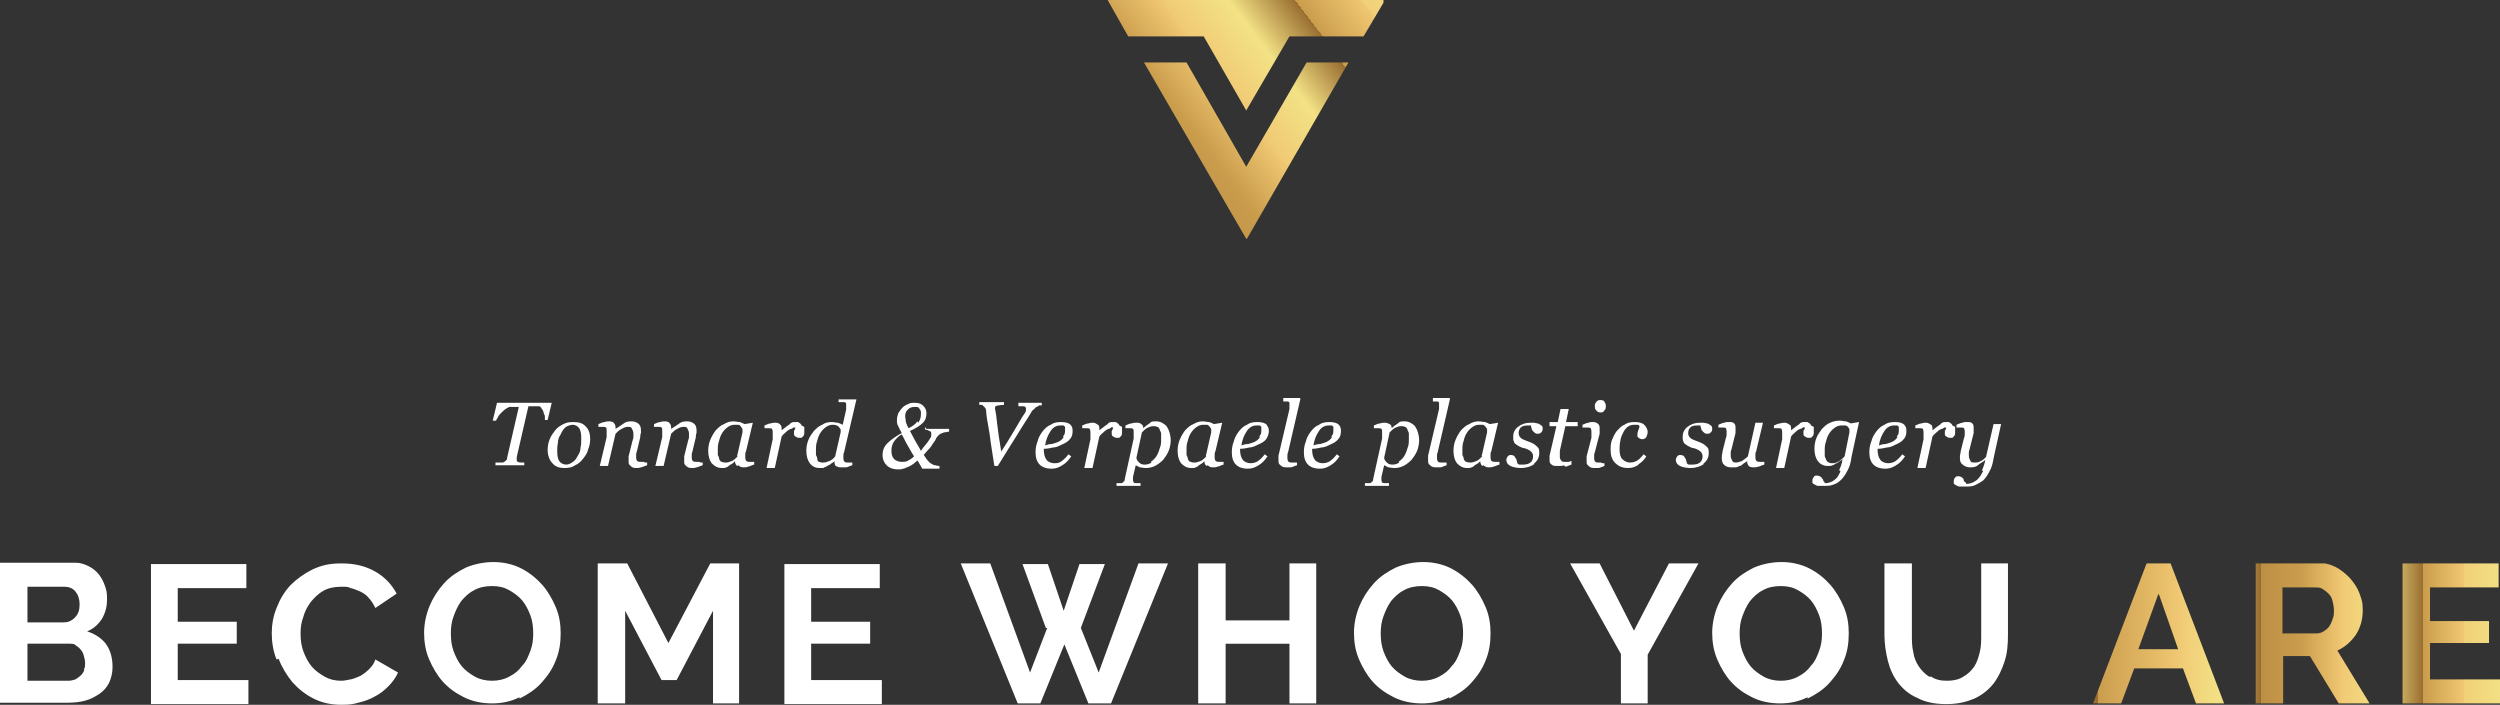 <?xml version="1.0" encoding="UTF-8"?>
<svg xmlns="http://www.w3.org/2000/svg" version="1.1" xmlns:xlink="http://www.w3.org/1999/xlink" viewBox="0 0 364.3 102.7">
  <rect x="0" y="0" width="364.3" height="102.7" fill="#333333" stroke="none"/>
  <defs>
    <style>
      .cls-1 {
        fill: url(#Naamloos_verloop_3-3);
      }

      .cls-2 {
        fill: url(#Naamloos_verloop_3-2);
      }

      .cls-3 {
        fill: #fff;
      }

      .cls-4 {
        fill: none;
      }

      .cls-5 {
        clip-path: url(#clippath-1);
      }

      .cls-6 {
        clip-path: url(#clippath-3);
      }

      .cls-7 {
        fill: url(#Naamloos_verloop_3);
      }

      .cls-8 {
        clip-path: url(#clippath-2);
      }

      .cls-9 {
        clip-path: url(#clippath);
      }
    </style>
    <clipPath id="clippath">
      <path class="cls-4" d="M314.6,86.6l2.8,8h-5.8l2.9-8ZM312.8,82.1l-7.8,20.4h4.1l1.9-5.1h7.1l1.9,5.1h4.1l-7.8-20.4h-3.5ZM332.6,85.6h4.8c.3,0,.7,0,1,.2s.6.4.9.7c.3.3.5.6.6,1.1s.2.8.2,1.3,0,.9-.2,1.3c-.1.4-.3.8-.5,1.1-.2.3-.5.5-.8.7-.3.2-.7.3-1,.3h-5v-6.6ZM328.7,82.1v20.4h4v-6.9h3.9l4.2,6.9h4.5l-4.7-7.7c1.1-.5,2-1.3,2.7-2.3.7-1.1,1-2.3,1-3.6s-.2-1.6-.5-2.5c-.3-.8-.8-1.5-1.4-2.2-.6-.6-1.3-1.2-2.1-1.6-.8-.4-1.7-.6-2.6-.6h-9ZM350.1,82.1v20.4h14.2v-3.5h-10.2v-5.3h8.6v-3.2h-8.6v-4.9h10v-3.5h-13.9Z"/>
    </clipPath>
    <linearGradient id="Naamloos_verloop_3" data-name="Naamloos verloop 3" x1="-112.4" y1="469.4" x2="-111.4" y2="469.4" gradientTransform="translate(6971 27928.7) scale(59.3 -59.3)" gradientUnits="userSpaceOnUse">
      <stop offset="0" stop-color="#996e31"/>
      <stop offset="0" stop-color="#b88c43"/>
      <stop offset="0" stop-color="#ca9d4d"/>
      <stop offset=".2" stop-color="#f0c772"/>
      <stop offset=".2" stop-color="#f0ca74"/>
      <stop offset=".3" stop-color="#f3e285"/>
      <stop offset=".4" stop-color="#996e31"/>
      <stop offset=".4" stop-color="#bc8f45"/>
      <stop offset=".5" stop-color="#ca9d4d"/>
      <stop offset=".6" stop-color="#f0c772"/>
      <stop offset=".6" stop-color="#f0ca74"/>
      <stop offset=".7" stop-color="#f3e285"/>
      <stop offset=".8" stop-color="#996e31"/>
      <stop offset=".8" stop-color="#bc8f45"/>
      <stop offset=".8" stop-color="#ca9d4d"/>
      <stop offset=".9" stop-color="#f0c772"/>
      <stop offset=".9" stop-color="#f1d078"/>
      <stop offset="1" stop-color="#f3e285"/>
      <stop offset="1" stop-color="#f3e285"/>
    </linearGradient>
    <clipPath id="clippath-1">
      <rect class="cls-4" width="364.3" height="102.7"/>
    </clipPath>
    <clipPath id="clippath-2">
      <polygon class="cls-4" points="161.4 0 164.4 5.3 175.4 5.3 181.6 16.1 187.9 5.3 198.7 5.3 201.6 .4 201.6 0 161.4 0"/>
    </clipPath>
    <linearGradient id="Naamloos_verloop_3-2" data-name="Naamloos verloop 3" x1="-110.4" y1="465.7" x2="-109.4" y2="465.7" gradientTransform="translate(8686.4 36093.3) scale(77.5 -77.5)" xlink:href="#Naamloos_verloop_3"/>
    <clipPath id="clippath-3">
      <polygon class="cls-4" points="190.4 9.1 181.6 24.3 172.9 9.1 166.7 9.1 181.6 34.8 181.7 34.8 196.5 9.1 190.4 9.1"/>
    </clipPath>
    <linearGradient id="Naamloos_verloop_3-3" data-name="Naamloos verloop 3" x1="-110.4" y1="465.7" x2="-109.4" y2="465.7" gradientTransform="translate(8694.8 36106.5) scale(77.5 -77.5)" xlink:href="#Naamloos_verloop_3"/>
  </defs>
  <!-- Generator: Adobe Illustrator 28.7.1, SVG Export Plug-In . SVG Version: 1.2.0 Build 142)  -->
  <g>
    <g id="Laag_1">
      <g class="cls-9">
        <rect class="cls-7" x="305" y="82.1" width="59.3" height="20.4"/>
      </g>
      <g class="cls-5">
        <path class="cls-3" d="M281.1,98.6c-.6-.4-1.1-.9-1.5-1.5-.4-.6-.7-1.3-.8-2.1-.2-.8-.2-1.6-.2-2.5v-10.4h-4v10.4c0,1.3.2,2.6.5,3.8.3,1.2.8,2.3,1.5,3.2.7.9,1.6,1.7,2.8,2.2,1.1.6,2.5.9,4.2.9s2.9-.3,4.1-.8c1.1-.5,2.1-1.3,2.8-2.2.7-.9,1.2-2,1.6-3.2s.5-2.5.5-3.9v-10.4h-3.9v10.4c0,.8,0,1.7-.2,2.5-.2.8-.4,1.5-.8,2.1-.4.6-.9,1.1-1.6,1.5-.6.4-1.4.6-2.4.6s-1.7-.2-2.3-.6M253.9,89.8c.3-.8.6-1.5,1.1-2.2.5-.6,1.1-1.2,1.9-1.6.7-.4,1.6-.6,2.6-.6s1.8.2,2.5.6c.7.4,1.4.9,1.9,1.5.5.6.9,1.4,1.2,2.2.3.8.4,1.7.4,2.6s-.1,1.7-.4,2.5c-.3.8-.6,1.6-1.2,2.2-.5.7-1.1,1.2-1.9,1.6-.7.4-1.6.6-2.5.6s-1.8-.2-2.5-.6c-.7-.4-1.4-.9-1.9-1.5-.5-.6-.9-1.4-1.2-2.2-.3-.8-.4-1.7-.4-2.6s.1-1.7.4-2.5M263.4,101.8c1.2-.6,2.3-1.3,3.2-2.3.9-1,1.6-2,2.1-3.3.5-1.2.7-2.5.7-3.9s-.2-2.6-.7-3.8-1.2-2.4-2-3.3c-.9-1-1.9-1.8-3.1-2.4-1.2-.6-2.6-.9-4-.9s-2.8.3-4,.8c-1.2.6-2.3,1.3-3.2,2.3-.9,1-1.6,2.1-2.1,3.3-.5,1.2-.8,2.6-.8,3.9s.2,2.6.7,3.8c.5,1.2,1.2,2.4,2,3.3.9,1,1.9,1.7,3.1,2.3,1.2.6,2.6.9,4.1.9s2.8-.3,4-.9M228.8,82.1l7.4,13.2v7.2h3.9v-7.1l7.4-13.3h-4.3l-5.1,9.8-5-9.8h-4.3ZM201.6,89.8c.3-.8.6-1.5,1.1-2.2.5-.6,1.1-1.2,1.9-1.6.7-.4,1.6-.6,2.6-.6s1.8.2,2.5.6c.7.4,1.4.9,1.9,1.5.5.6.9,1.4,1.2,2.2.3.8.4,1.7.4,2.6s-.1,1.7-.4,2.5c-.3.8-.6,1.6-1.2,2.2-.5.7-1.1,1.2-1.9,1.6-.7.4-1.6.6-2.5.6s-1.8-.2-2.5-.6c-.7-.4-1.4-.9-1.9-1.5-.5-.6-.9-1.4-1.2-2.2-.3-.8-.4-1.7-.4-2.6s.1-1.7.4-2.5M211.2,101.8c1.2-.6,2.3-1.3,3.2-2.3.9-1,1.6-2,2.1-3.3.5-1.2.7-2.5.7-3.9s-.2-2.6-.7-3.8c-.5-1.2-1.2-2.4-2-3.3s-1.9-1.8-3.1-2.4c-1.2-.6-2.6-.9-4-.9s-2.8.3-4,.8c-1.2.6-2.3,1.3-3.2,2.3-.9,1-1.6,2.1-2.1,3.3-.5,1.2-.8,2.6-.8,3.9s.2,2.6.7,3.8c.5,1.2,1.2,2.4,2,3.3.9,1,1.9,1.7,3.1,2.3,1.2.6,2.6.9,4.1.9s2.8-.3,4-.9M187.9,82.1v8.3h-9.3v-8.3h-4v20.4h4v-8.7h9.3v8.7h3.9v-20.4h-3.9ZM152.6,91.5l-2.5,6.5-5.8-15.9h-4.3l8.3,20.4h3.3l3.5-8.6,3.5,8.6h3.3l8.3-20.4h-4.3l-5.8,15.9-2.6-6.5,3.5-9.3h-3.7l-2.3,6.8-2.3-6.8h-3.7l3.4,9.3ZM118.2,99.1v-5.3h8.6v-3.2h-8.6v-4.9h10v-3.5h-13.9v20.4h14.2v-3.5h-10.2ZM107.7,102.5v-20.4h-4.2l-6.1,11.6-6-11.6h-4.3v20.4h4v-13.5l5.3,10.1h2.2l5.3-10.1v13.5h4ZM66.1,89.8c.3-.8.6-1.5,1.1-2.2.5-.6,1.1-1.2,1.9-1.6.7-.4,1.6-.6,2.6-.6s1.8.2,2.5.6c.7.4,1.4.9,1.9,1.5.5.6.9,1.4,1.2,2.2.3.8.4,1.7.4,2.6s-.1,1.7-.4,2.5c-.3.8-.6,1.6-1.2,2.2-.5.7-1.1,1.2-1.9,1.6-.7.4-1.6.6-2.5.6s-1.8-.2-2.5-.6c-.7-.4-1.4-.9-1.9-1.5-.5-.6-.9-1.4-1.2-2.2-.3-.8-.4-1.7-.4-2.6s.1-1.7.4-2.5M75.7,101.8c1.2-.6,2.3-1.3,3.2-2.3.9-1,1.6-2,2.1-3.3.5-1.2.7-2.5.7-3.9s-.2-2.6-.7-3.8c-.5-1.2-1.2-2.4-2-3.3s-1.9-1.8-3.1-2.4c-1.2-.6-2.6-.9-4-.9s-2.8.3-4,.8c-1.2.6-2.3,1.3-3.2,2.3-.9,1-1.6,2.1-2.1,3.3-.5,1.2-.8,2.6-.8,3.9s.2,2.6.7,3.8c.5,1.2,1.2,2.4,2,3.3.9,1,1.9,1.7,3.1,2.3,1.2.6,2.6.9,4.1.9s2.8-.3,4-.9M40.6,96c.5,1.3,1.2,2.4,2,3.4.9,1,1.9,1.8,3.1,2.4,1.2.6,2.5.9,4,.9s1.7-.1,2.5-.3c.9-.2,1.7-.5,2.4-.9.8-.4,1.4-.9,2-1.5s1.1-1.3,1.4-2l-3.3-1.9c-.2.6-.5,1-.9,1.4-.4.4-.8.7-1.3,1-.5.2-.9.4-1.4.5-.5.1-1,.2-1.4.2-.9,0-1.7-.2-2.4-.6-.7-.4-1.4-.9-1.9-1.5-.5-.6-.9-1.4-1.2-2.2-.3-.8-.4-1.7-.4-2.6s.1-1.6.4-2.4c.2-.8.6-1.5,1.1-2.2.5-.6,1.1-1.2,1.8-1.6s1.6-.6,2.6-.6.9,0,1.4.2c.5.1.9.3,1.4.5.4.2.9.5,1.2.9.4.4.7.9,1,1.5l3.1-2.1c-.7-1.3-1.7-2.4-3.1-3.2-1.4-.8-3-1.2-4.9-1.2s-3,.3-4.3.9c-1.2.6-2.3,1.4-3.2,2.3-.9,1-1.5,2-2,3.3-.5,1.2-.7,2.5-.7,3.7s.2,2.6.7,3.8M25.9,99.1v-5.3h8.6v-3.2h-8.6v-4.9h10v-3.5h-13.9v20.4h14.2v-3.5h-10.2ZM9.4,85.5c.6,0,1.2.2,1.6.7s.6,1.1.6,1.9-.2,1.4-.7,1.9c-.5.5-1,.7-1.7.7H4v-5.2h5.5ZM12.3,97.6c-.1.3-.3.6-.5.8-.2.2-.5.4-.8.6-.3.1-.7.2-1,.2H4v-5.4h6.1c.3,0,.7,0,.9.2s.5.3.7.6c.2.2.4.5.5.9s.2.7.2,1.1,0,.7-.2,1M15.5,93.9c-.7-.9-1.6-1.5-2.8-1.9,1-.4,1.7-1.1,2.2-1.9.5-.9.7-1.8.7-2.8s-.1-1.3-.3-1.9-.5-1.2-.9-1.7c-.4-.5-.9-.9-1.5-1.2-.6-.3-1.2-.5-1.9-.5H0v20.4h9.9c.9,0,1.8-.1,2.5-.3.8-.2,1.5-.6,2.1-1,.6-.4,1.1-1,1.4-1.6.3-.7.5-1.4.5-2.3,0-1.3-.3-2.5-1-3.4"/>
        <path class="cls-3" d="M289,68.6c-.2.4-.4.8-.7,1.1-.2.3-.5.4-.8.6-.3.1-.5.2-.8.2h-.2c0,0,0-.2-.2-.3s-.1-.3-.2-.4c0-.1-.2-.2-.3-.3-.1,0-.2-.1-.4-.1s-.4,0-.5.2c-.1.1-.2.3-.2.5s0,.2,0,.3c0,.1.1.2.3.3.1,0,.3.2.5.2.2,0,.5,0,.9,0,.5,0,1,0,1.4-.2.4-.2.8-.4,1.2-.7.3-.3.6-.7.9-1.3.3-.5.5-1.2.6-1.9l1.1-5h0c0,0-1.1,0-1.1,0l-1.1,4.8c-.3.3-.5.5-.8.6-.3.2-.6.2-.9.2s-.5,0-.6-.3c-.1-.2-.2-.4-.2-.7s0-.2,0-.4c0-.2,0-.3.1-.5l.6-2.4c0-.1,0-.3,0-.4,0-.1,0-.2,0-.3,0-.3,0-.5-.2-.7-.2-.2-.4-.2-.8-.2s-.4,0-.6.1c-.3,0-.6.2-.9.3v.4s0,0,.2,0,.3,0,.4,0c.2,0,.4,0,.5.1,0,0,.1.2.1.5s0,.3,0,.4c0,.1,0,.3-.1.5l-.5,2c0,.3-.1.5-.1.6,0,.1,0,.3,0,.4,0,.4.1.7.4.9.2.2.6.4,1,.4s.9,0,1.2-.3.7-.4,1.1-.8h0c-.1.6-.3,1.1-.5,1.6M284.5,62c0-.1-.1-.2-.2-.3,0,0-.2-.1-.3-.2-.1,0-.3,0-.4,0-.3,0-.6,0-.8.3-.3.2-.7.5-1.2.9h0c0-.4,0-.7-.2-.8s-.4-.3-.7-.3-.4,0-.7.1c-.3,0-.6.2-.9.3v.4s0,0,.2,0c.1,0,.3,0,.4,0,.2,0,.4,0,.5.1,0,0,.1.2.1.5s0,.3,0,.5c0,.2,0,.4,0,.5l-.9,4.2h1.2l1-4.6c.2-.3.5-.5.7-.7.2-.2.4-.3.6-.4.2,0,.3-.1.4-.2.1,0,.2,0,.3,0,0,.2-.1.3-.2.5,0,.2,0,.3,0,.4s0,.3.2.4.3.2.5.2.3,0,.4,0c0,0,.2-.2.3-.3,0,0,.1-.2.1-.4,0-.1,0-.3,0-.4,0-.2,0-.4,0-.5M276.5,63.7c-.2.3-.4.5-.8.7-.2.1-.6.2-.9.3-.4,0-.7.1-1,.2.1-.8.4-1.5.8-2.1.4-.6.9-.8,1.4-.8s.2,0,.3,0,.2,0,.2,0c0,0,.1.1.2.2,0,0,0,.2,0,.4,0,.4,0,.7-.3,1M277.5,61.9c-.3-.3-.8-.4-1.4-.4s-1.1.1-1.5.4c-.5.2-.9.6-1.2,1-.3.4-.6.9-.7,1.4-.2.5-.3,1-.3,1.6,0,.8.2,1.4.6,1.8.4.4,1,.6,1.7.6s1.1-.2,1.6-.5c.5-.3.9-.7,1.3-1.3l-.4-.3c-.3.4-.6.7-1,1-.3.2-.7.3-1.1.3s-.9-.2-1.1-.5c-.3-.4-.4-.9-.4-1.6.5,0,.9-.1,1.4-.2.4,0,.8-.2,1.2-.4.5-.2,1-.5,1.2-.8.3-.3.4-.7.4-1.2s-.1-.7-.4-1M268.8,66.5c-.3.3-.5.5-.8.7-.3.2-.6.3-.9.3s-.4,0-.6-.1c-.1,0-.3-.2-.4-.4,0-.2-.2-.3-.2-.6,0-.2,0-.4,0-.7,0-.5,0-.9.2-1.4.1-.5.3-.9.5-1.2.2-.3.5-.6.8-.8.3-.2.6-.3.9-.3s.4,0,.6,0c.1,0,.3.1.4.2,0,.1.2.2.2.4,0,.1,0,.3,0,.4l-.7,3.5ZM268.2,68.7c-.2.4-.4.8-.6,1-.2.2-.5.4-.7.5-.3.1-.5.2-.8.2h-.2c0,0,0-.2-.2-.3,0-.2-.1-.3-.2-.4,0-.1-.2-.2-.3-.3-.1,0-.2-.1-.4-.1s-.4,0-.5.2-.2.3-.2.5,0,.2,0,.3c0,.1.1.2.3.3.1,0,.3.2.5.2s.5,0,.9,0c.5,0,1,0,1.4-.2.4-.1.8-.4,1.1-.7.3-.3.6-.7.9-1.3.3-.5.5-1.2.6-2l1.1-5.1h0c0,0-1.2.2-1.2.2-.2-.1-.4-.2-.7-.3-.3,0-.6-.1-.9-.1-.5,0-1,.1-1.4.3-.5.2-.8.5-1.2.9-.3.4-.6.8-.8,1.3-.2.5-.3,1-.3,1.6,0,.8.2,1.4.5,1.8.3.4.8.7,1.4.7s.5,0,.7-.1c.2,0,.4-.2.6-.3.2,0,.3-.2.5-.3.2-.1.3-.2.4-.3h0c-.1.7-.3,1.2-.5,1.6M263.9,62c0-.1-.1-.2-.2-.3,0,0-.2-.1-.3-.2-.1,0-.3,0-.4,0-.3,0-.6,0-.8.3-.3.2-.7.5-1.2.9h0c0-.4,0-.7-.2-.8s-.4-.3-.7-.3-.4,0-.7.1c-.3,0-.6.2-.9.3v.4s0,0,.2,0c.1,0,.3,0,.4,0,.2,0,.4,0,.5.1,0,0,.1.2.1.5s0,.3,0,.5c0,.2,0,.4,0,.5l-.9,4.2h1.2l1-4.6c.2-.3.5-.5.7-.7.2-.2.4-.3.6-.4.2,0,.3-.1.4-.2s.2,0,.3,0c0,.2-.1.3-.2.5,0,.2,0,.3,0,.4s0,.3.2.4.3.2.5.2.3,0,.4,0c0,0,.2-.2.3-.3,0,0,.1-.2.1-.4,0-.1,0-.3,0-.4,0-.2,0-.4,0-.5M254.7,67.8c.2.2.4.3.8.3s.4,0,.7-.1c.2,0,.5-.2.9-.3v-.4s-.1,0-.3,0c-.1,0-.3,0-.3,0-.2,0-.4,0-.5-.1-.1,0-.2-.3-.2-.5s0-.2,0-.4c0-.2,0-.4.1-.5l1-4.2h0c0,0-1.1,0-1.1,0l-1.1,4.9c-.3.3-.6.5-.9.7-.3.1-.6.2-.8.2s-.5,0-.6-.3c-.1-.2-.2-.4-.2-.7s0-.2,0-.4c0-.2,0-.3.1-.5l.6-2.4c0-.1,0-.3,0-.4,0-.1,0-.2,0-.3,0-.3,0-.5-.2-.7-.2-.2-.4-.2-.8-.2s-.4,0-.6.1c-.3,0-.6.2-.9.3v.4s0,0,.2,0c.1,0,.3,0,.4,0,.2,0,.4,0,.5.1,0,0,.1.2.1.5s0,.3,0,.4,0,.3-.1.5l-.5,2c0,.3-.1.5-.1.6,0,.1,0,.3,0,.4,0,.4.1.7.3.9.2.2.5.4,1,.4s.5,0,.7,0c.2,0,.4-.1.6-.2.2,0,.4-.2.5-.3.2-.1.4-.3.6-.4h0c0,.3,0,.5.3.7M248.2,67.6c.5-.4.8-.9.8-1.6s-.1-.7-.4-1c-.3-.3-.7-.5-1.3-.7-.5-.2-.8-.3-1-.5-.2-.2-.3-.4-.3-.7s.1-.6.3-.8c.2-.2.5-.3,1-.3s.2,0,.3,0c0,0,.1,0,.2,0,0,.1,0,.3.1.4,0,.1,0,.3.2.4,0,.1.2.2.3.3s.2.1.4.1.3,0,.5-.2.2-.3.2-.5,0-.4-.2-.5c-.1-.1-.3-.2-.5-.3-.2,0-.4-.1-.6-.1-.2,0-.4,0-.5,0-.7,0-1.3.2-1.8.6s-.7.9-.7,1.4,0,.5.1.7c0,.2.2.4.4.5.1.1.3.2.5.3.2.1.4.2.6.2.4.1.8.3,1,.5.2.2.3.4.3.7s-.1.7-.4.9c-.2.2-.6.3-1.1.3s-.4,0-.5,0c-.1,0-.2-.1-.3-.2,0,0,0-.2-.1-.4,0-.2-.1-.3-.2-.4,0-.1-.1-.2-.2-.3-.1,0-.2-.1-.4-.1s-.3,0-.5.2c-.1.2-.2.3-.2.5,0,.4.2.7.6.9.4.2,1,.3,1.6.3s1.4-.2,1.9-.6M238.7,67.7c.5-.3.9-.7,1.2-1.2l-.4-.3c-.3.4-.6.7-.9.9-.3.2-.7.3-1.1.3s-.8-.2-1.1-.5-.4-.8-.4-1.5c0-1,.2-1.8.6-2.5.4-.7.9-1,1.5-1s.3,0,.5,0c.2,0,.3.1.3.3,0,.1-.1.3-.2.6s-.1.4-.1.6,0,.3.2.4c.1.1.3.2.5.2s.5-.1.6-.3c.1-.2.2-.5.2-.8s-.2-.7-.5-1c-.3-.3-.8-.4-1.4-.4s-1.1.1-1.5.4c-.5.2-.8.6-1.1.9-.3.4-.5.8-.7,1.3-.2.5-.2,1-.2,1.5,0,.8.2,1.4.7,1.9.4.4,1,.7,1.8.7s1.1-.2,1.6-.5M233.8,58.5c-.2-.2-.4-.2-.6-.2s-.4,0-.6.3c-.2.2-.2.4-.2.6s0,.4.2.6c.2.2.3.3.6.3s.4,0,.6-.3c.2-.2.2-.4.2-.6s0-.4-.2-.6M233.3,67.4c-.2,0-.3,0-.3,0-.2,0-.4,0-.5-.1-.1,0-.2-.3-.2-.5s0-.2,0-.4c0-.2,0-.3.1-.5l.7-2.7c0-.1,0-.3,0-.4,0-.1,0-.2,0-.3,0-.3,0-.5-.2-.7-.2-.2-.4-.3-.8-.3s-.4,0-.6.1c-.3,0-.6.2-.9.3v.4s.1,0,.3,0c.2,0,.3,0,.4,0,.2,0,.4,0,.5.1,0,0,.1.2.1.5s0,.3,0,.4c0,.2,0,.3,0,.5l-.7,2.7c0,.2,0,.3,0,.4,0,.1,0,.2,0,.3,0,.3,0,.5.3.7.2.2.4.3.8.3s.4,0,.6,0c.2,0,.6-.2.9-.3v-.4s-.1,0-.3,0M228.1,68c.3,0,.5-.2.9-.3v-.5s-.2,0-.4.1c-.2,0-.4,0-.5,0-.3,0-.5,0-.6-.2-.1-.1-.2-.3-.2-.5s0-.2,0-.4c0-.2,0-.3,0-.5l.8-3.6h1.8v-.6c.1,0-1.7,0-1.7,0l.4-1.9h-1.2l-.4,1.9h-1.2v.6c-.1,0,1,0,1,0l-1,4.3c0,.1,0,.2,0,.3,0,0,0,.2,0,.3,0,.3,0,.5.3.7.2.2.5.2.9.2s.7,0,.9-.1M223.5,67.6c.5-.4.8-.9.8-1.6s-.1-.7-.4-1c-.3-.3-.7-.5-1.3-.7-.5-.2-.8-.3-1-.5-.2-.2-.3-.4-.3-.7s.1-.6.3-.8c.2-.2.5-.3,1-.3s.2,0,.3,0c0,0,.1,0,.2,0,0,.1,0,.3.1.4,0,.1,0,.3.2.4,0,.1.2.2.3.3s.2.1.4.1.3,0,.5-.2c.1-.1.2-.3.2-.5s0-.4-.2-.5c-.1-.1-.3-.2-.5-.3-.2,0-.4-.1-.6-.1-.2,0-.4,0-.5,0-.7,0-1.3.2-1.8.6s-.7.9-.7,1.4,0,.5.1.7c0,.2.2.4.4.5.1.1.3.2.5.3.2.1.4.2.6.2.4.1.8.3,1,.5.2.2.3.4.3.7s-.1.7-.4.9c-.2.2-.6.3-1.1.3s-.4,0-.5,0c-.1,0-.2-.1-.3-.2,0,0,0-.2-.1-.4,0-.2-.1-.3-.2-.4,0-.1-.1-.2-.2-.3-.1,0-.2-.1-.4-.1s-.3,0-.5.2c-.1.2-.2.3-.2.5,0,.4.2.7.6.9.4.2,1,.3,1.6.3s1.4-.2,1.9-.6M216,66.5c-.3.3-.6.6-.9.7-.3.1-.5.2-.8.2s-.4,0-.6-.1c-.2,0-.3-.2-.4-.4,0-.2-.1-.4-.2-.6,0-.2,0-.4,0-.7,0-.5,0-.9.2-1.4.1-.5.3-.9.5-1.2.2-.3.5-.6.8-.8.3-.2.6-.3.9-.3s.4,0,.6,0c.1,0,.3.2.4.3,0,.1.2.2.2.4,0,.1,0,.3,0,.4l-.8,3.5ZM216.2,67.8c.2.2.4.3.7.3s.5,0,.7-.1c.2,0,.5-.2.9-.3v-.4s-.1,0-.3,0c-.2,0-.3,0-.3,0-.2,0-.4,0-.5-.1-.1,0-.2-.3-.2-.5s0-.2,0-.4c0-.2,0-.4.1-.5l1-4.2h0c0,0-1.2.2-1.2.2-.2-.1-.4-.2-.7-.3-.3,0-.6-.1-.9-.1-.5,0-.9.1-1.4.4-.5.2-.8.5-1.2.9-.3.4-.6.9-.8,1.4-.2.5-.3,1-.3,1.6,0,.8.2,1.4.5,1.8.4.4.8.7,1.5.7s.4,0,.6-.1c.2,0,.4-.2.5-.3.2-.1.3-.2.5-.3.1-.1.2-.2.3-.3h0c0,.3.1.5.3.7M211.2,58h-2.4c0,.1,0,.5,0,.5.1,0,.3,0,.4,0s.3,0,.3,0c0,0,.2.1.2.2,0,0,0,.2,0,.4s0,.1,0,.2c0,0,0,.1,0,.3l-1.6,6.8c0,.2,0,.3,0,.4,0,.1,0,.2,0,.3,0,.3,0,.5.3.7.2.2.4.3.8.3s.5,0,.7,0c.2,0,.5-.2.9-.3v-.4s-.1,0-.3,0c-.2,0-.3,0-.4,0-.2,0-.4,0-.5-.1-.1,0-.2-.3-.2-.5s0-.2,0-.4c0-.2,0-.3.1-.5l1.8-7.8h0ZM203.9,67.4c-.3.2-.6.3-1,.3s-.6-.1-.8-.3c-.2-.2-.4-.4-.4-.7l.8-3.7c.3-.3.6-.6.9-.7.2-.1.5-.2.7-.2s.5,0,.6.1c.2,0,.3.2.4.4,0,.2.2.3.2.6,0,.2,0,.5,0,.7,0,.5,0,1-.2,1.4-.1.4-.3.9-.5,1.2-.2.3-.5.6-.8.8M206.2,62.1c-.4-.4-.9-.7-1.5-.7s-.7,0-1,.3c-.3.2-.6.4-.9.7h0c0-.3-.1-.5-.3-.6s-.4-.2-.7-.2-.4,0-.7.1c-.3,0-.6.2-.9.3v.4s0,0,.2,0c.1,0,.3,0,.4,0,.2,0,.4,0,.5.1s.1.2.1.5,0,.3,0,.4c0,.2,0,.3,0,.5l-1.3,5.9c0,.2,0,.3-.2.4,0,.1-.2.2-.3.2-.1,0-.2,0-.3,0-.1,0-.2,0-.4,0v.4c0,0,3.5,0,3.5,0v-.4s-.1,0-.3,0c-.1,0-.3,0-.4,0-.1,0-.2,0-.3-.1,0,0-.1-.2-.1-.3s0-.1,0-.2c0,0,0-.2,0-.3l.4-1.7c.2.1.4.2.6.3.2,0,.5.1.9.1s.9-.1,1.3-.3c.4-.2.8-.5,1.2-.9.3-.4.6-.8.8-1.3.2-.5.3-1.1.3-1.6s-.2-1.4-.5-1.8M194.1,63.7c-.2.3-.4.5-.8.7-.2.1-.6.2-.9.3-.4,0-.7.1-1,.2.1-.8.4-1.5.8-2.1.4-.6.9-.8,1.4-.8s.2,0,.3,0,.2,0,.2,0c0,0,.1.1.2.2,0,0,0,.2,0,.4,0,.4,0,.7-.3,1M195.1,61.9c-.3-.3-.8-.4-1.4-.4s-1.1.1-1.5.4c-.5.2-.9.6-1.2,1-.3.4-.6.9-.7,1.4-.2.5-.3,1-.3,1.6,0,.8.2,1.4.6,1.8.4.4,1,.6,1.7.6s1.1-.2,1.6-.5c.5-.3.9-.7,1.3-1.3l-.4-.3c-.3.4-.6.7-1,1-.3.2-.7.3-1.1.3s-.9-.2-1.1-.5c-.3-.4-.4-.9-.4-1.6.5,0,.9-.1,1.4-.2.4,0,.8-.2,1.2-.4.5-.2,1-.5,1.2-.8.3-.3.4-.7.4-1.2s-.1-.7-.4-1M189.4,58h-2.4c0,.1,0,.5,0,.5.1,0,.3,0,.4,0s.3,0,.3,0c0,0,.2.1.2.2,0,0,0,.2,0,.4s0,.1,0,.2c0,0,0,.1,0,.3l-1.6,6.8c0,.2,0,.3,0,.4,0,.1,0,.2,0,.3,0,.3,0,.5.3.7.2.2.4.3.8.3s.5,0,.7,0c.2,0,.5-.2.9-.3v-.4s-.1,0-.3,0c-.2,0-.3,0-.4,0-.2,0-.4,0-.5-.1-.1,0-.2-.3-.2-.5s0-.2,0-.4c0-.2,0-.3.1-.5l1.8-7.8h0ZM183.6,63.7c-.2.3-.4.5-.8.7-.2.1-.6.2-.9.3-.4,0-.7.1-1,.2.1-.8.4-1.5.8-2.1.4-.6.9-.8,1.4-.8s.2,0,.3,0,.2,0,.2,0c0,0,.1.1.2.2,0,0,0,.2,0,.4,0,.4,0,.7-.3,1M184.6,61.9c-.3-.3-.8-.4-1.4-.4s-1.1.1-1.5.4c-.5.2-.9.6-1.2,1-.3.4-.6.9-.7,1.4-.2.5-.3,1-.3,1.6,0,.8.2,1.4.6,1.8.4.4,1,.6,1.7.6s1.1-.2,1.6-.5c.5-.3.9-.7,1.3-1.3l-.4-.3c-.3.4-.6.7-1,1-.3.2-.7.3-1.1.3s-.9-.2-1.1-.5c-.3-.4-.4-.9-.4-1.6.5,0,.9-.1,1.4-.2.4,0,.8-.2,1.2-.4.5-.2,1-.5,1.2-.8s.4-.7.4-1.2-.2-.7-.4-1M175.8,66.5c-.3.3-.6.6-.9.7-.3.1-.5.2-.8.2s-.4,0-.6-.1c-.2,0-.3-.2-.4-.4,0-.2-.1-.4-.2-.6,0-.2,0-.4,0-.7,0-.5,0-.9.2-1.4.1-.5.3-.9.5-1.2.2-.3.5-.6.8-.8.3-.2.6-.3.9-.3s.4,0,.6,0c.1,0,.3.2.4.3,0,.1.2.2.2.4,0,.1,0,.3,0,.4l-.8,3.5ZM176,67.8c.2.2.4.3.7.3s.5,0,.7-.1c.2,0,.5-.2.9-.3v-.4s-.1,0-.3,0c-.2,0-.3,0-.3,0-.2,0-.4,0-.5-.1-.1,0-.2-.3-.2-.5s0-.2,0-.4c0-.2,0-.4.1-.5l1-4.2h0c0,0-1.2.2-1.2.2-.2-.1-.4-.2-.7-.3-.3,0-.6-.1-.9-.1-.5,0-.9.1-1.4.4-.5.2-.8.5-1.2.9-.3.4-.6.9-.8,1.4-.2.5-.3,1-.3,1.6,0,.8.2,1.4.5,1.8.4.4.8.7,1.5.7s.4,0,.6-.1c.2,0,.4-.2.5-.3.2-.1.3-.2.5-.3.1-.1.2-.2.3-.3h0c0,.3.1.5.3.7M167.8,67.4c-.3.2-.6.3-1,.3s-.6-.1-.8-.3c-.2-.2-.4-.4-.4-.7l.8-3.7c.3-.3.6-.6.9-.7.2-.1.5-.2.7-.2s.5,0,.6.1c.2,0,.3.2.4.4,0,.2.2.3.2.6,0,.2,0,.5,0,.7,0,.5,0,1-.2,1.4-.1.4-.3.9-.5,1.2-.2.3-.5.6-.8.8M170,62.1c-.4-.4-.9-.7-1.5-.7s-.7,0-1,.3c-.3.2-.6.4-.9.7h0c0-.3-.1-.5-.3-.6-.2-.2-.4-.2-.7-.2s-.4,0-.7.1c-.3,0-.6.2-.9.3v.4s0,0,.2,0c.1,0,.3,0,.4,0,.2,0,.4,0,.5.1s.1.2.1.5,0,.3,0,.4c0,.2,0,.3,0,.5l-1.3,5.9c0,.2,0,.3-.2.4,0,.1-.2.2-.3.2-.1,0-.2,0-.3,0-.1,0-.2,0-.4,0v.4c0,0,3.5,0,3.5,0v-.4s-.1,0-.3,0c-.1,0-.3,0-.4,0-.1,0-.2,0-.3-.1,0,0-.1-.2-.1-.3s0-.1,0-.2c0,0,0-.2,0-.3l.4-1.7c.2.1.4.2.6.3.2,0,.5.1.9.1s.9-.1,1.3-.3c.4-.2.8-.5,1.2-.9.3-.4.6-.8.8-1.3.2-.5.3-1.1.3-1.6s-.2-1.4-.5-1.8M163.1,62c0-.1-.1-.2-.2-.3,0,0-.2-.1-.3-.2-.1,0-.3,0-.4,0-.3,0-.6,0-.8.3-.3.2-.7.5-1.2.9h0c0-.4,0-.7-.2-.8s-.4-.3-.7-.3-.4,0-.7.1c-.3,0-.6.2-.9.3v.4s0,0,.2,0c.1,0,.3,0,.4,0,.2,0,.4,0,.5.1,0,0,.1.2.1.5s0,.3,0,.5c0,.2,0,.4,0,.5l-.9,4.2h1.2l1-4.6c.2-.3.5-.5.7-.7.2-.2.4-.3.6-.4.2,0,.3-.1.4-.2s.2,0,.3,0c0,.2-.1.3-.2.5,0,.2,0,.3,0,.4s0,.3.2.4.3.2.5.2.3,0,.4,0c0,0,.2-.2.3-.3,0,0,.1-.2.1-.4,0-.1,0-.3,0-.4,0-.2,0-.4,0-.5M155,63.7c-.2.3-.4.5-.8.7-.2.1-.6.2-.9.3-.4,0-.7.1-1,.2.1-.8.4-1.5.8-2.1.4-.6.9-.8,1.4-.8s.2,0,.3,0c0,0,.2,0,.2,0,0,0,.1.1.2.2,0,0,0,.2,0,.4,0,.4,0,.7-.3,1M156,61.9c-.3-.3-.8-.4-1.4-.4s-1.1.1-1.5.4c-.5.2-.9.6-1.2,1-.3.4-.6.9-.7,1.4-.2.5-.3,1-.3,1.6,0,.8.2,1.4.6,1.8.4.4,1,.6,1.7.6s1.1-.2,1.6-.5c.5-.3.9-.7,1.3-1.3l-.4-.3c-.3.4-.6.7-1,1s-.7.3-1.1.3-.9-.2-1.1-.5c-.3-.4-.4-.9-.4-1.6.5,0,.9-.1,1.4-.2.4,0,.8-.2,1.2-.4.5-.2,1-.5,1.2-.8.3-.3.4-.7.4-1.2s-.1-.7-.4-1M148.4,58.8v.4s.1,0,.3,0c.1,0,.3,0,.4,0,.1,0,.2,0,.3.1,0,0,.1.1.1.2s0,.2,0,.3c0,.2-.2.5-.5.9-.3.5-.7,1.2-1.3,2.2-.6,1-1.2,2-1.8,2.9-.3-1.8-.5-3.1-.6-4.1-.1-1-.2-1.7-.3-2.1,0,0,0,0,0-.1,0,0,0,0,0-.1,0-.1,0-.2.3-.3.2,0,.5-.1,1-.1v-.4c0,0-3.6,0-3.6,0v.4s.1,0,.3,0c.1,0,.2,0,.3.2.1,0,.2.2.3.3,0,0,.1.2.1.4,0,.5.2,1.6.5,3.3.2,1.7.5,3.3.7,4.7h.5c1-1.6,1.9-3.1,2.8-4.5.9-1.5,1.6-2.5,2-3.2.1-.2.2-.4.4-.5.1-.1.3-.3.4-.4.1,0,.3-.1.4-.2s.3,0,.4,0v-.4c0,0-3.4,0-3.4,0ZM132.4,67.1c-.3.2-.7.2-1,.2s-.8-.1-1.1-.4c-.3-.3-.4-.7-.4-1.2s.1-1,.4-1.4c.3-.4.7-.8,1.1-1,.3.5.5,1,.8,1.5.3.5.6,1.1,1,1.7-.3.3-.6.5-.9.6M133.7,61.4c-.3.4-.7.7-1.3,1-.2-.3-.3-.7-.4-.9,0-.3-.1-.6-.1-.8,0-.4.1-.8.4-1,.2-.3.6-.4,1-.4s.6,0,.7.3c.2.2.2.4.2.7,0,.5-.1.9-.4,1.3M134.8,62.2v.4c.2,0,.5.1.6.2.2,0,.3.2.3.3s0,.2,0,.4c0,.2-.2.4-.3.6-.2.3-.4.6-.6.8-.2.2-.4.5-.6.8-.3-.6-.6-1-.8-1.4-.2-.4-.5-.9-.8-1.5.9-.4,1.5-.8,1.9-1.2.4-.4.5-.9.5-1.4s-.2-.8-.5-1.1c-.3-.3-.7-.4-1.2-.4s-.7,0-1,.2c-.3.1-.6.3-.8.5-.2.2-.4.5-.6.8-.1.3-.2.6-.2,1s0,.6.2.9c.1.3.3.6.5,1-.9.5-1.6,1-2.1,1.5-.5.5-.7,1.1-.7,1.7s.2,1.1.6,1.5c.4.4,1,.6,1.6.6s.5,0,.8-.1c.2,0,.5-.2.8-.3.3-.1.5-.3.7-.4.2-.2.4-.3.6-.5l.7,1.2h2.5v-.4c0,0-.3,0-.6-.1-.3,0-.5-.2-.7-.3-.1,0-.3-.3-.5-.5-.2-.2-.3-.5-.5-.7.2-.2.4-.5.7-.8.3-.3.5-.6.6-.8.2-.3.4-.5.5-.8.1-.2.3-.4.4-.5.2-.2.5-.3.8-.4.3,0,.5-.1.7-.1v-.4c.1,0-3.3,0-3.3,0ZM121.7,66.5c-.3.4-.6.6-.9.7-.3.1-.5.2-.8.2s-.4,0-.6-.1c-.2,0-.3-.2-.3-.4,0-.2-.1-.4-.2-.6,0-.2,0-.4,0-.7,0-.5,0-.9.2-1.4.1-.5.3-.9.5-1.2.2-.3.5-.6.8-.8.3-.2.6-.3.9-.3s.4,0,.6.1c.2,0,.3.2.4.3,0,0,.2.2.2.3,0,.1,0,.2,0,.4l-.8,3.5ZM121.9,67.9c.2.2.4.2.7.2s.4,0,.7,0c.2,0,.5-.2.9-.3v-.4s0,0-.3,0c-.1,0-.3,0-.3,0-.2,0-.4,0-.5-.1-.1,0-.2-.3-.2-.5s0-.2,0-.4c0-.2,0-.3.1-.5l1.8-7.7h0c0,0-2.6,0-2.6,0v.4c0,0,.2,0,.4,0,.2,0,.3,0,.4,0,.1,0,.2,0,.3.2,0,0,0,.2,0,.4s0,.1,0,.2c0,0,0,.2,0,.3l-.5,2.2c-.2-.1-.4-.2-.7-.3-.3,0-.6-.1-.9-.1-.5,0-1,.1-1.4.4-.5.2-.8.5-1.2.9-.3.4-.6.8-.8,1.3-.2.5-.3,1-.3,1.6,0,.8.2,1.4.5,1.8.4.5.8.7,1.5.7s.5,0,.6-.1c.2,0,.4-.2.6-.3.2,0,.3-.2.5-.3.2-.1.3-.2.4-.3h0c0,.3,0,.6.3.8M116.8,62c0-.1-.1-.2-.2-.3,0,0-.2-.1-.3-.2-.1,0-.3,0-.4,0-.3,0-.6,0-.8.3-.3.2-.7.5-1.2.9h0c0-.4,0-.7-.2-.8-.1-.2-.4-.3-.7-.3s-.4,0-.7.1c-.3,0-.6.2-.9.3v.4s0,0,.2,0c.1,0,.3,0,.4,0,.2,0,.4,0,.5.1,0,0,.1.2.1.5s0,.3,0,.5c0,.2,0,.4,0,.5l-.9,4.2h1.2l1-4.6c.2-.3.5-.5.7-.7.2-.2.4-.3.6-.4.2,0,.3-.1.4-.2.1,0,.2,0,.3,0,0,.2-.1.3-.2.5,0,.2,0,.3,0,.4s0,.3.2.4.3.2.5.2.3,0,.4,0c0,0,.2-.2.3-.3,0,0,.1-.2.1-.4,0-.1,0-.3,0-.4,0-.2,0-.4,0-.5M107.5,66.5c-.3.3-.6.6-.9.7-.3.1-.5.2-.8.2s-.4,0-.6-.1c-.2,0-.3-.2-.4-.4,0-.2-.1-.4-.2-.6,0-.2,0-.4,0-.7,0-.5,0-.9.2-1.4.1-.5.3-.9.5-1.2.2-.3.5-.6.8-.8.3-.2.6-.3.9-.3s.4,0,.6,0c.2,0,.3.2.4.3,0,.1.2.2.2.4,0,.1,0,.3,0,.4l-.8,3.5ZM107.6,67.8c.2.2.4.3.7.3s.5,0,.7-.1c.2,0,.5-.2.9-.3v-.4s-.1,0-.3,0c-.2,0-.3,0-.3,0-.2,0-.4,0-.5-.1-.1,0-.2-.3-.2-.5s0-.2,0-.4c0-.2,0-.4.1-.5l1-4.2h0c0,0-1.2.2-1.2.2-.2-.1-.4-.2-.7-.3-.3,0-.6-.1-.9-.1-.5,0-.9.1-1.4.4-.5.2-.8.5-1.2.9-.3.4-.6.9-.8,1.4-.2.5-.3,1-.3,1.6,0,.8.2,1.4.5,1.8.4.4.8.7,1.5.7s.4,0,.6-.1c.2,0,.4-.2.5-.3.2-.1.3-.2.5-.3.1-.1.2-.2.3-.3h0c0,.3.1.5.3.7M101.9,67.3c-.2,0-.3,0-.4,0-.2,0-.4,0-.5-.1-.1,0-.2-.3-.2-.5s0-.2,0-.4c0-.2,0-.3.1-.5l.5-2.1c0-.2,0-.4.1-.6,0-.2,0-.3,0-.4,0-.4-.1-.7-.3-.9-.2-.2-.6-.4-1-.4s-.8,0-1.2.3c-.3.2-.7.5-1.2.8h0c0-.3,0-.6-.2-.8-.1-.2-.4-.3-.7-.3s-.4,0-.7.1c-.3,0-.6.2-.9.3v.4s0,0,.2,0c.1,0,.3,0,.4,0,.2,0,.4,0,.5.1s.1.2.1.5,0,.3,0,.5c0,.2,0,.3,0,.4l-1,4.2h1.2l1.1-4.7c.3-.3.6-.6.9-.7.3-.2.6-.3.9-.3s.5,0,.6.3c.1.2.2.4.2.7s0,.2,0,.4c0,.2,0,.3-.1.5l-.6,2.4c0,.2,0,.3,0,.4,0,.1,0,.2,0,.3,0,.3,0,.5.3.7.2.2.4.3.8.3s.4,0,.7-.1c.2,0,.5-.2.9-.3v-.4s-.1,0-.3,0M93.8,67.3c-.2,0-.3,0-.4,0-.2,0-.4,0-.5-.1-.1,0-.2-.3-.2-.5s0-.2,0-.4c0-.2,0-.3.1-.5l.5-2.1c0-.2,0-.4.1-.6,0-.2,0-.3,0-.4,0-.4-.1-.7-.3-.9-.2-.2-.6-.4-1-.4s-.8,0-1.2.3c-.3.2-.7.5-1.2.8h0c0-.3,0-.6-.2-.8-.1-.2-.4-.3-.7-.3s-.4,0-.7.1c-.3,0-.6.2-.9.3v.4s0,0,.2,0c.1,0,.3,0,.4,0,.2,0,.4,0,.5.1s.1.2.1.5,0,.3,0,.5c0,.2,0,.3,0,.4l-1,4.2h1.2l1.1-4.7c.3-.3.6-.6.9-.7.3-.2.6-.3.9-.3s.5,0,.6.3c.1.2.2.4.2.7s0,.2,0,.4c0,.2,0,.3-.1.5l-.6,2.4c0,.2,0,.3,0,.4,0,.1,0,.2,0,.3,0,.3,0,.5.3.7.2.2.4.3.8.3s.4,0,.7-.1c.2,0,.5-.2.9-.3v-.4s-.1,0-.3,0M84.6,65.2c0,.5-.2.9-.4,1.2-.2.4-.4.7-.7.9-.3.2-.6.4-1,.4s-.8-.2-1-.5c-.2-.3-.3-.8-.3-1.4s0-.8.1-1.3c0-.5.2-.9.4-1.2.2-.5.5-.9.8-1.1.3-.2.7-.3,1-.3s.7.2.9.5c.2.3.3.8.3,1.4s0,1-.1,1.4M85.4,62.2c-.4-.5-1-.7-1.8-.7s-1.1.1-1.5.3-.9.5-1.2.9c-.3.4-.6.8-.8,1.3-.2.5-.3,1-.3,1.6s.2,1.4.7,1.9c.4.5,1,.7,1.7.7s1.2-.1,1.6-.4c.5-.2.9-.6,1.2-1,.3-.4.6-.8.7-1.3.2-.5.3-1,.3-1.5,0-.8-.2-1.4-.6-1.8M72.4,58.8l-.6,2.5h.5c0-.2.2-.3.3-.6.1-.2.3-.4.5-.6.2-.2.4-.4.6-.5.2-.2.4-.2.5-.3.2,0,.4,0,.6,0,.2,0,.4,0,.5,0h.3l-1.7,7.4c0,.2,0,.3-.2.4,0,.1-.2.2-.4.3-.1,0-.3,0-.5,0-.2,0-.4,0-.6,0v.4c-.1,0,4.2,0,4.2,0v-.4s-.2,0-.4,0c-.2,0-.4,0-.5-.1-.1,0-.2-.1-.2-.2,0,0,0-.2,0-.3s0,0,0-.1c0,0,0,0,0-.1l1.7-7.4h.4c.2,0,.4,0,.6,0,.2,0,.4,0,.5,0,.2,0,.3.1.4.3.1.1.2.3.3.5,0,.2.1.4.2.6,0,.2,0,.4,0,.6h.4l.6-2.5h-8Z"/>
      </g>
      <g class="cls-8">
        <rect class="cls-2" x="160.6" y="-10.5" width="41.8" height="37.2" transform="translate(32.1 111.4) rotate(-37.2)"/>
      </g>
      <g class="cls-6">
        <rect class="cls-1" x="162" y="2.7" width="39.3" height="38.5" transform="translate(23.7 114.3) rotate(-37.2)"/>
      </g>
    </g>
  </g>
</svg>